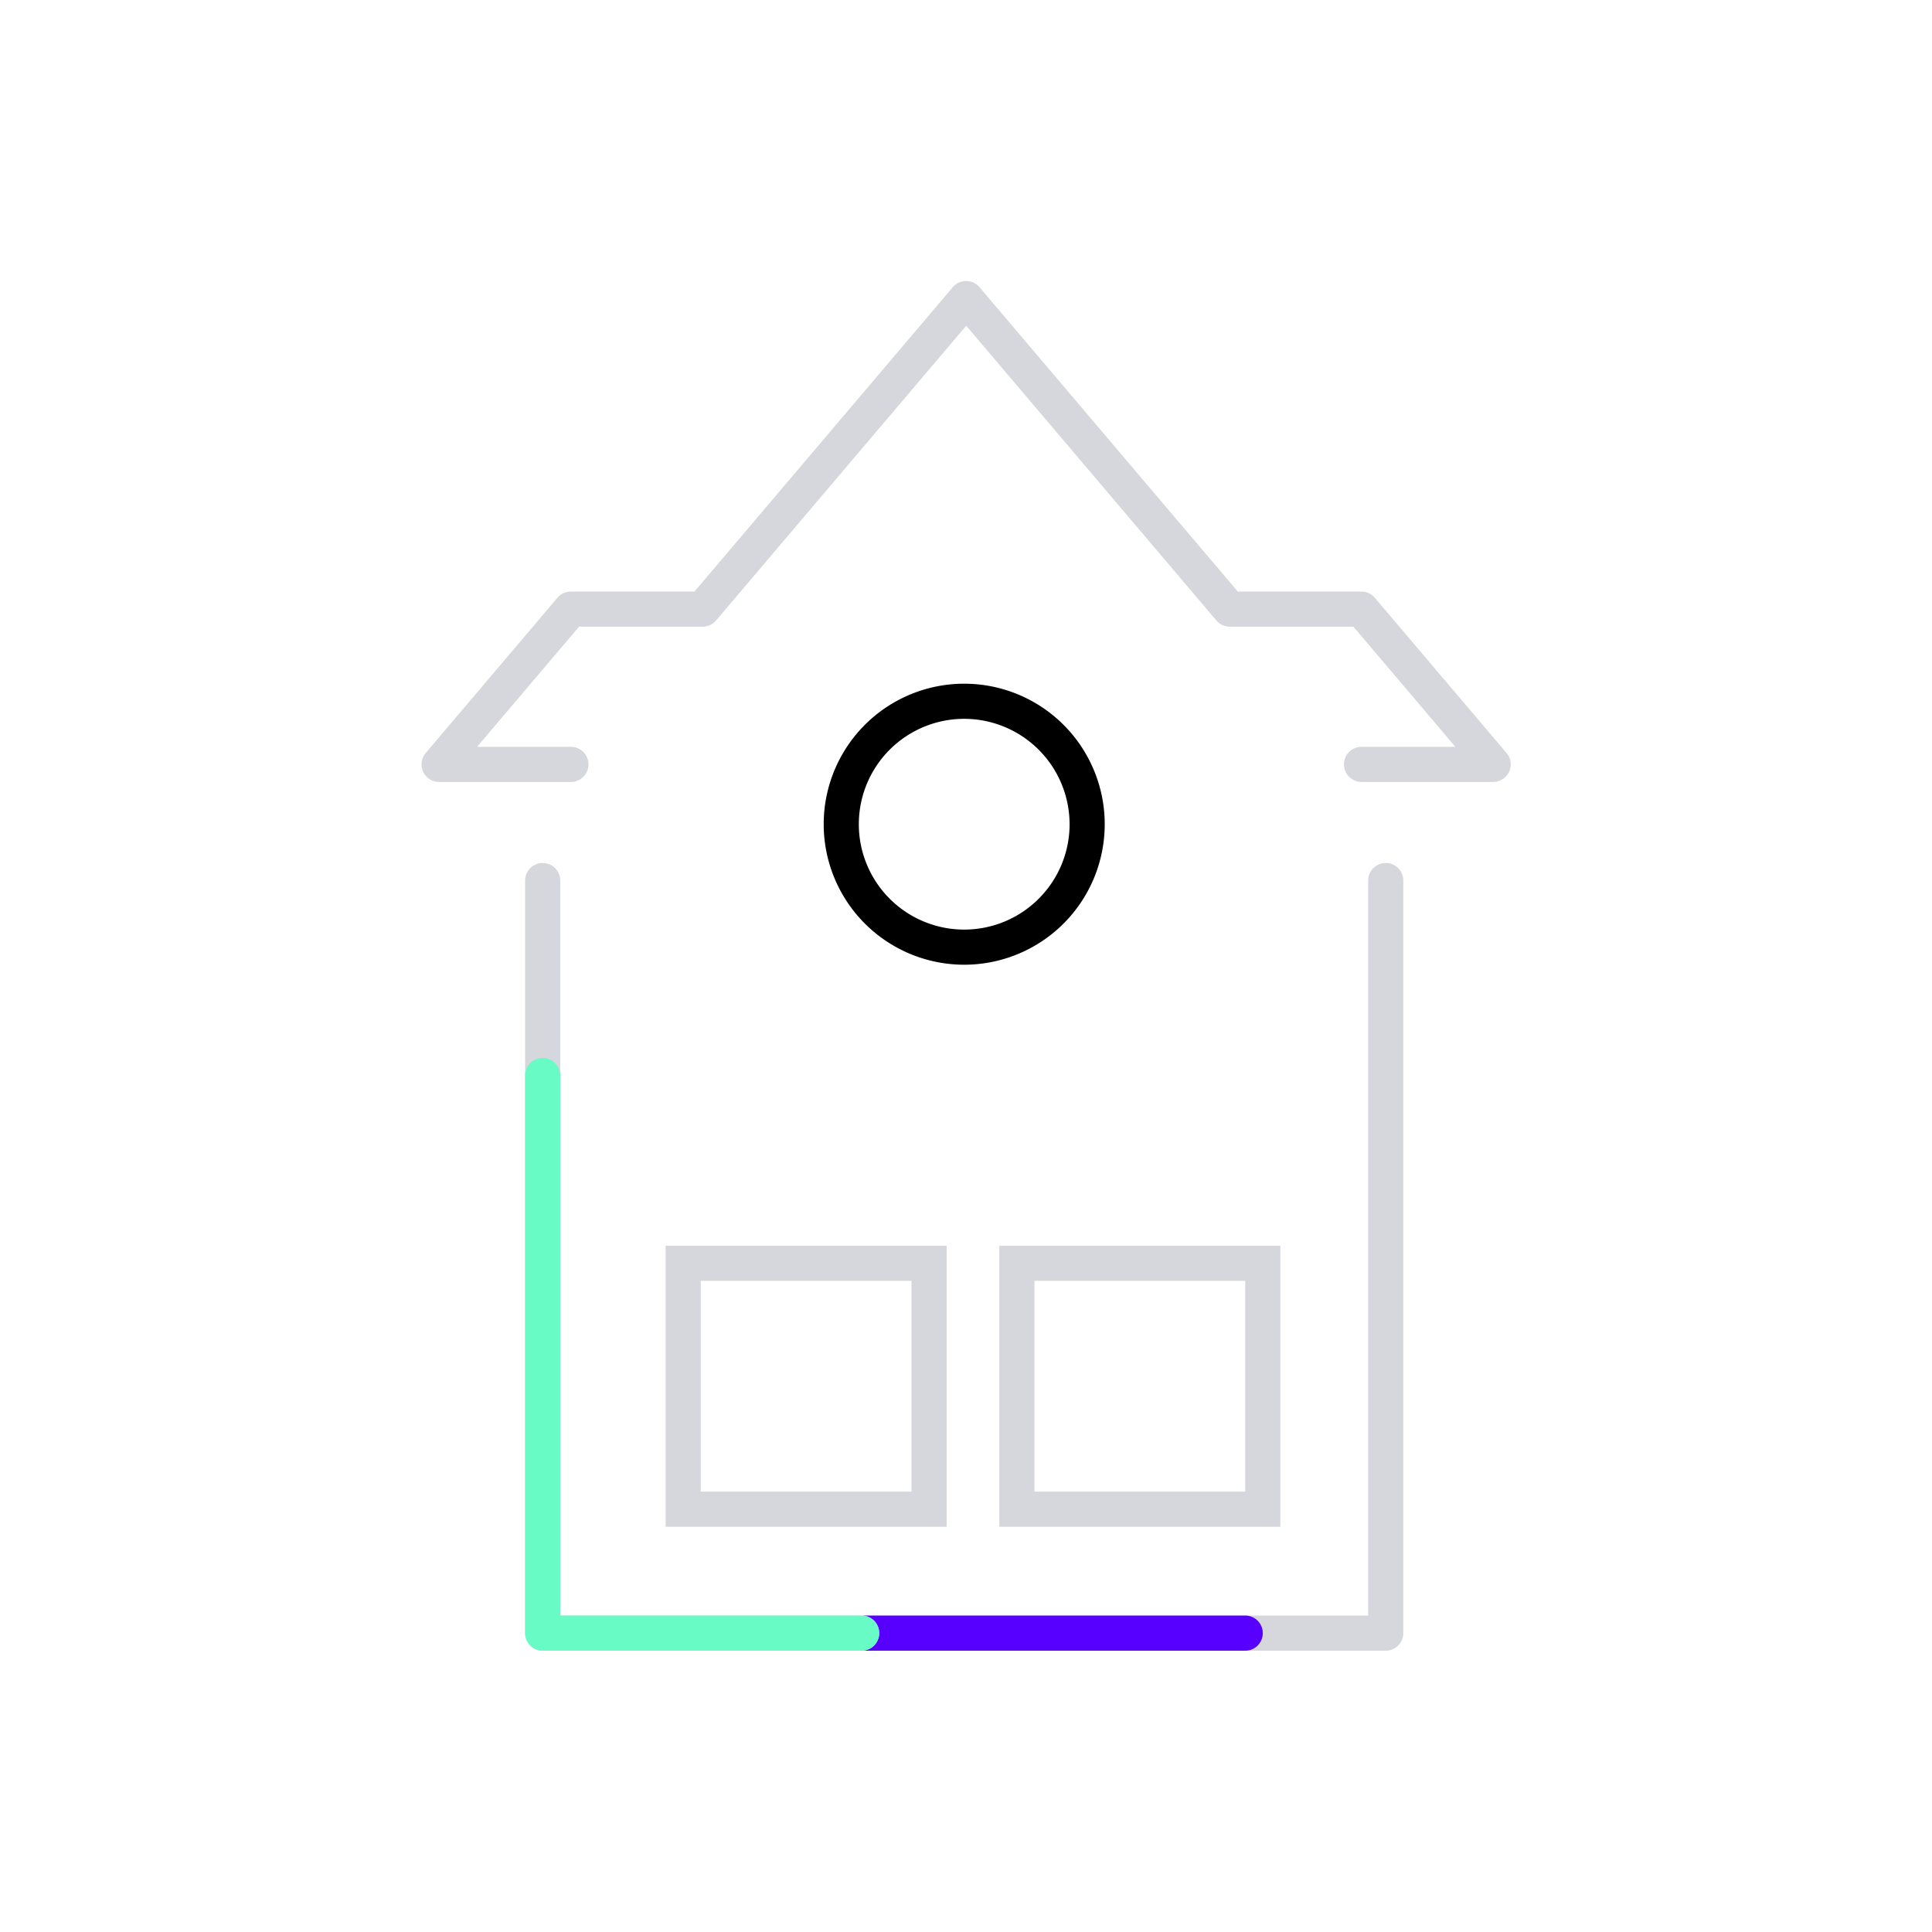 <svg xmlns="http://www.w3.org/2000/svg" xmlns:xlink="http://www.w3.org/1999/xlink" width="110" height="110" viewBox="0 0 110 110">
  <defs>
    <clipPath id="clip-SCHOOLS_1">
      <rect width="110" height="110"/>
    </clipPath>
  </defs>
  <g id="SCHOOLS_1" data-name="SCHOOLS – 1" clip-path="url(#clip-SCHOOLS_1)">
    <path id="Path_1096" data-name="Path 1096" d="M1664.02,955.521h-7.5a1,1,0,0,1,0-2h5.342l-5.805-6.84h-7.04a1,1,0,0,1-.762-.353l-14.243-16.782-14.242,16.782a1,1,0,0,1-.762.353h-7.04l-5.805,6.84h5.342a1,1,0,0,1,0,2H1604a1,1,0,0,1-.762-1.647l7.5-8.84a1,1,0,0,1,.762-.353h7.04l14.705-17.328a1,1,0,0,1,1.525,0l14.705,17.328h7.04a1,1,0,0,1,.762.353l7.5,8.84a1,1,0,0,1-.762,1.647Z" transform="translate(-1579 -911)" fill="#d6d7dd"/>
    <path id="Ellipse_112" data-name="Ellipse 112" d="M8,2a6,6,0,1,0,6,6A6.007,6.007,0,0,0,8,2M8,0A8,8,0,1,1,0,8,8,8,0,0,1,8,0Z" transform="translate(46.898 38.927)"/>
    <path id="Path_1097" data-name="Path 1097" d="M1660,1011.849h-48a1,1,0,0,1-1-1V968a1,1,0,0,1,2,0v41.849h46V968a1,1,0,0,1,2,0v42.849A1,1,0,0,1,1660,1011.849Z" transform="translate(-1581.102 -917.865)" fill="#d6d7dd"/>
    <path id="Rectangle_102" data-name="Rectangle 102" d="M2,2V14H14V2H2M0,0H16V16H0Z" transform="translate(37.898 70.927)" fill="#d6d7dd"/>
    <path id="Rectangle_103" data-name="Rectangle 103" d="M2,2V14H14V2H2M0,0H16V16H0Z" transform="translate(56.898 70.927)" fill="#d6d7dd"/>
    <path id="Subtraction_81" data-name="Subtraction 81" d="M4099-1437.251h-21.832a1,1,0,0,0,.993-1,1,1,0,0,0-1-1H4099a1,1,0,0,1,1,1A1,1,0,0,1,4099-1437.251Z" transform="translate(-4028.102 1531.234)" fill="#5800ff"/>
    <path id="Path_1099" data-name="Path 1099" d="M1630.161,1007.057H1612a1,1,0,0,1-1-1v-31.75a1,1,0,0,1,2,0v30.75h17.161a1,1,0,0,1,0,2Z" transform="translate(-1581.102 -913.073)" fill="#69fbc6"/>
  </g>
</svg>
